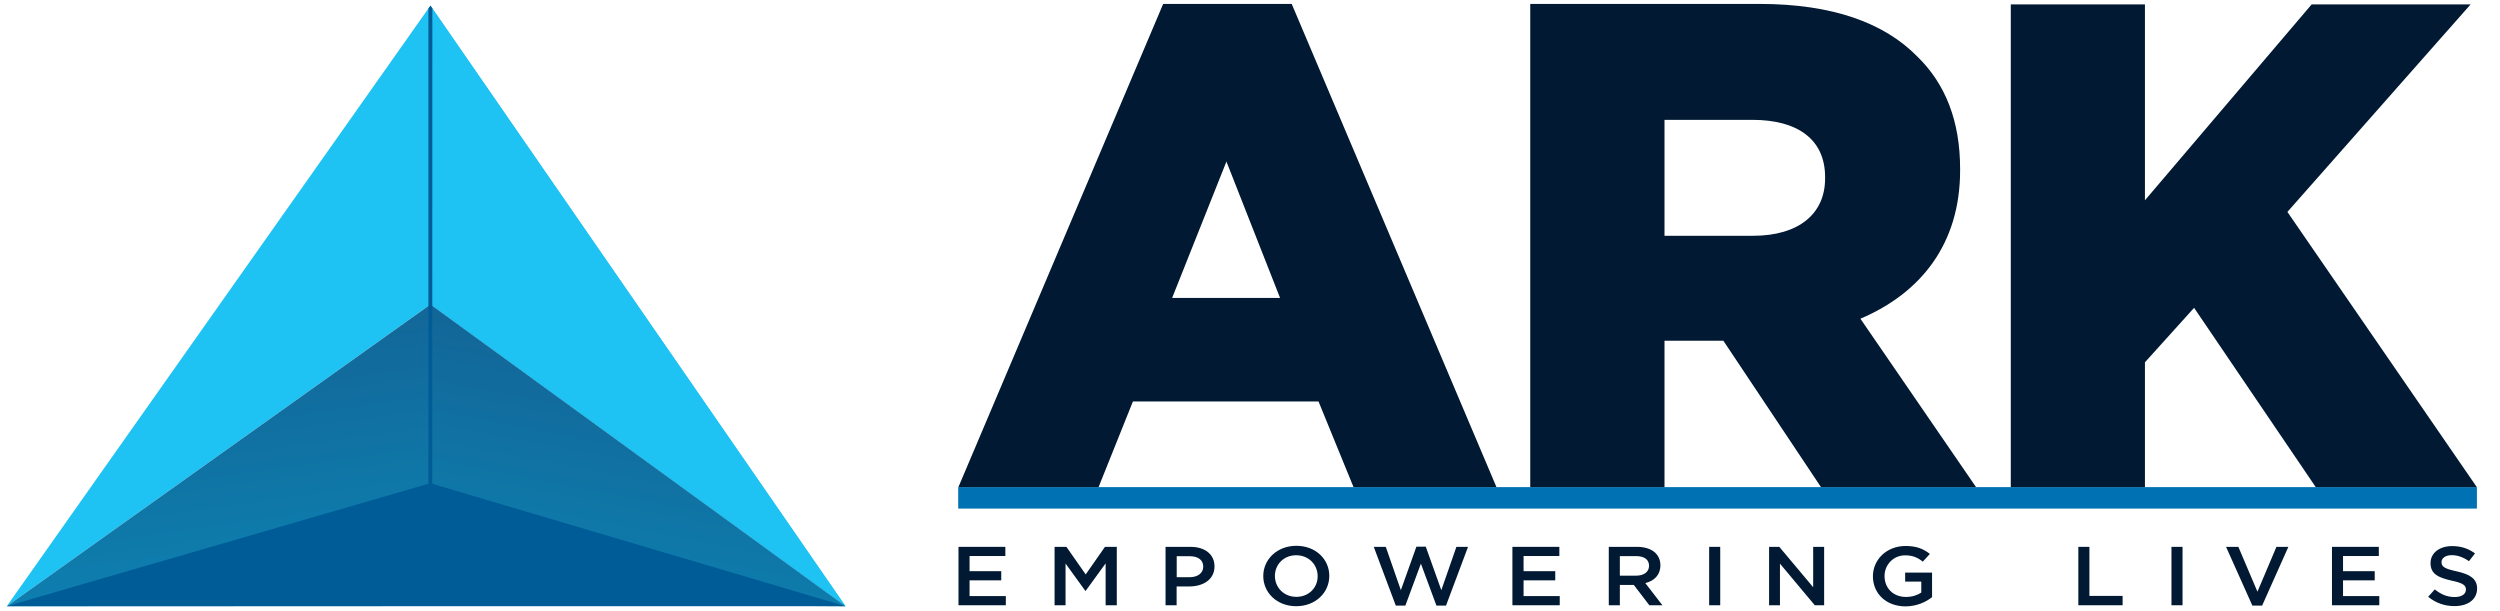 <?xml version="1.0" encoding="utf-8"?>
<!-- Generator: Adobe Illustrator 24.1.2, SVG Export Plug-In . SVG Version: 6.00 Build 0)  -->
<svg version="1.1" id="Layer_1" xmlns="http://www.w3.org/2000/svg" xmlns:xlink="http://www.w3.org/1999/xlink" x="0px" y="0px"
	 viewBox="0 0 262 64" style="enable-background:new 0 0 262 64;" xml:space="preserve">
<style type="text/css">
	.st0{fill-rule:evenodd;clip-rule:evenodd;fill:#011932;}
	.st1{fill-rule:evenodd;clip-rule:evenodd;fill:#0072B3;}
	.st2{fill-rule:evenodd;clip-rule:evenodd;fill:#1FC3F3;}
	.st3{fill-rule:evenodd;clip-rule:evenodd;fill:url(#SVGID_1_);}
	.st4{fill-rule:evenodd;clip-rule:evenodd;fill:url(#SVGID_2_);}
	.st5{fill-rule:evenodd;clip-rule:evenodd;fill:#005C97;}
</style>
<g>
	<g>
		<polygon class="st0" points="105.36,57.31 100.45,57.31 100.45,63.43 105.41,63.43 105.41,62.47 101.61,62.47 101.61,60.82 
			104.93,60.82 104.93,59.86 101.61,59.86 101.61,58.27 105.36,58.27 		"/>
		<polygon class="st0" points="115.87,59.04 115.87,63.43 117.04,63.43 117.04,57.31 115.8,57.31 113.78,60.2 111.76,57.31 
			110.52,57.31 110.52,63.43 111.67,63.43 111.67,59.06 113.74,61.92 113.78,61.92 		"/>
		<path class="st0" d="M124.76,57.31h-2.61v6.12h1.16v-1.97h1.32c1.46,0,2.65-0.72,2.65-2.1C127.28,58.11,126.3,57.31,124.76,57.31
			L124.76,57.31z M124.67,60.49L124.67,60.49h-1.35v-2.2h1.35c0.87,0,1.43,0.38,1.43,1.1C126.1,60.04,125.55,60.49,124.67,60.49z"/>
		<path class="st0" d="M135.86,57.2c-2.04,0-3.47,1.44-3.47,3.17c0,1.73,1.42,3.16,3.45,3.16c2.04,0,3.47-1.44,3.47-3.17
			C139.32,58.63,137.9,57.2,135.86,57.2L135.86,57.2z M135.86,62.55L135.86,62.55c-1.32,0-2.25-0.99-2.25-2.19
			c0-1.2,0.92-2.17,2.23-2.17c1.32,0,2.25,0.99,2.25,2.19C138.1,61.57,137.18,62.55,135.86,62.55z"/>
		<polygon class="st0" points="146.81,61.85 145.23,57.31 143.97,57.31 146.28,63.47 147.28,63.47 148.91,59.07 150.54,63.47 
			151.54,63.47 153.85,57.31 152.63,57.31 151.05,61.85 149.42,57.29 148.44,57.29 		"/>
		<polygon class="st0" points="163.42,57.31 158.5,57.31 158.5,63.43 163.46,63.43 163.46,62.47 159.67,62.47 159.67,60.82 
			162.99,60.82 162.99,59.86 159.67,59.86 159.67,58.27 163.42,58.27 		"/>
		<path class="st0" d="M172.43,61.11c0.93-0.24,1.58-0.85,1.58-1.86c0-1.2-0.94-1.94-2.46-1.94h-2.95v6.12h1.16v-2.13h1.46
			l1.63,2.13h1.37L172.43,61.11L172.43,61.11z M169.76,60.34L169.76,60.34v-2.06h1.69c0.86,0,1.37,0.35,1.37,1.02
			c0,0.63-0.53,1.03-1.36,1.03H169.76z"/>
		<rect x="179.12" y="57.31" class="st0" width="1.16" height="6.12"/>
		<polygon class="st0" points="190.02,61.54 186.47,57.31 185.4,57.31 185.4,63.43 186.54,63.43 186.54,59.07 190.19,63.43 
			191.17,63.43 191.17,57.31 190.02,57.31 		"/>
		<path class="st0" d="M202.48,62.58v-2.57h-2.82v0.94h1.69v1.15c-0.41,0.28-0.97,0.46-1.6,0.46c-1.35,0-2.25-0.93-2.25-2.19
			c0-1.19,0.93-2.17,2.15-2.17c0.84,0,1.34,0.25,1.86,0.66l0.74-0.81c-0.68-0.53-1.39-0.83-2.55-0.83c-2,0-3.42,1.45-3.42,3.17
			c0,1.79,1.36,3.16,3.44,3.16C200.89,63.53,201.83,63.1,202.48,62.58z"/>
		<polygon class="st0" points="217.81,63.43 222.45,63.43 222.45,62.45 218.97,62.45 218.97,57.31 217.81,57.31 		"/>
		<rect x="227.57" y="57.31" class="st0" width="1.16" height="6.12"/>
		<polygon class="st0" points="236.58,62.01 234.58,57.31 233.29,57.31 236.05,63.47 237.07,63.47 239.82,57.31 238.57,57.31 		"/>
		<polygon class="st0" points="249.3,57.31 244.39,57.31 244.39,63.43 249.35,63.43 249.35,62.47 245.55,62.47 245.55,60.82 
			248.87,60.82 248.87,59.86 245.55,59.86 245.55,58.27 249.3,58.27 		"/>
		<path class="st0" d="M255.87,58.91c0-0.41,0.4-0.73,1.08-0.73c0.61,0,1.2,0.22,1.8,0.63l0.63-0.81c-0.67-0.5-1.44-0.77-2.4-0.77
			c-1.32,0-2.26,0.72-2.26,1.78c0,1.14,0.8,1.52,2.21,1.84c1.23,0.26,1.5,0.5,1.5,0.94c0,0.47-0.45,0.78-1.17,0.78
			c-0.82,0-1.46-0.29-2.09-0.8l-0.7,0.77c0.8,0.66,1.75,0.98,2.76,0.98c1.39,0,2.37-0.68,2.37-1.84c0-1.02-0.73-1.49-2.13-1.8
			C256.18,59.6,255.87,59.39,255.87,58.91z"/>
	</g>
	<rect x="100.42" y="51.05" class="st1" width="159.16" height="2.25"/>
	<g>
		<polygon class="st2" points="88.61,63.53 45.11,31.91 0.71,63.53 45.11,0.59 		"/>
		<polygon class="st2" points="45.11,31.91 88.61,63.53 45.11,0.59 		"/>
		
			<linearGradient id="SVGID_1_" gradientUnits="userSpaceOnUse" x1="225.532" y1="130.79" x2="74.812" y2="151.972" gradientTransform="matrix(0 1 -1 0 164.693 -99.583)">
			<stop  offset="0" style="stop-color:#00C0ED"/>
			<stop  offset="0.183" style="stop-color:#06A3D1"/>
			<stop  offset="0.563" style="stop-color:#116C9D"/>
			<stop  offset="0.847" style="stop-color:#17497C"/>
			<stop  offset="1" style="stop-color:#1A3C70"/>
		</linearGradient>
		<polygon class="st3" points="45.11,31.91 45.02,63.51 0.71,63.53 		"/>
		
			<linearGradient id="SVGID_2_" gradientUnits="userSpaceOnUse" x1="225.096" y1="112.955" x2="79.702" y2="84.693" gradientTransform="matrix(0 1 -1 0 164.693 -99.583)">
			<stop  offset="0" style="stop-color:#00C0ED"/>
			<stop  offset="0.183" style="stop-color:#06A3D1"/>
			<stop  offset="0.563" style="stop-color:#116C9D"/>
			<stop  offset="0.847" style="stop-color:#17497C"/>
			<stop  offset="1" style="stop-color:#1A3C70"/>
		</linearGradient>
		<polygon class="st4" points="45.11,31.91 44.93,63.27 88.61,63.53 		"/>
		<polygon class="st5" points="88.61,63.53 45.09,50.64 0.7,63.53 		"/>
		<path class="st5" d="M45.11,0.59c0.04,0.06,0.17,0.25,0.2,0.29L45.3,53.2c0,0.1-0.09,0.19-0.2,0.19c-0.11,0-0.2-0.08-0.2-0.19V0.9
			c0-0.01,0-0.01,0-0.02C45.05,0.68,45,0.76,45.11,0.59z"/>
	</g>
	<path class="st0" d="M135.37,0.41H121.9l-21.46,50.64h14.69l3.6-8.98h19.45l3.67,8.98h14.98L135.37,0.41L135.37,0.41z
		 M122.84,31.22L122.84,31.22l5.69-14.29l5.62,14.29H122.84z"/>
	<path class="st0" d="M194.97,33.4c6.31-2.68,10.45-7.81,10.45-15.55V17.7c0-4.99-1.52-8.9-4.5-11.79c-3.41-3.47-8.78-5.5-16.54-5.5
		h-24.01v50.64h14.07V35.71h6.02h0.15l10.23,15.34h16.25L194.97,33.4L194.97,33.4z M191.27,18.71L191.27,18.71c0,3.69-2.76,6-7.54,6
		h-9.29V12.56h9.21c4.72,0,7.62,2.03,7.62,6V18.71z"/>
	<polygon class="st0" points="210.73,51.05 224.79,51.05 224.79,37.97 229.94,32.26 242.69,51.05 259.57,51.05 239.72,22.21 
		258.92,0.46 242.26,0.46 224.79,20.99 224.79,0.46 210.73,0.46 	"/>
</g>
</svg>
